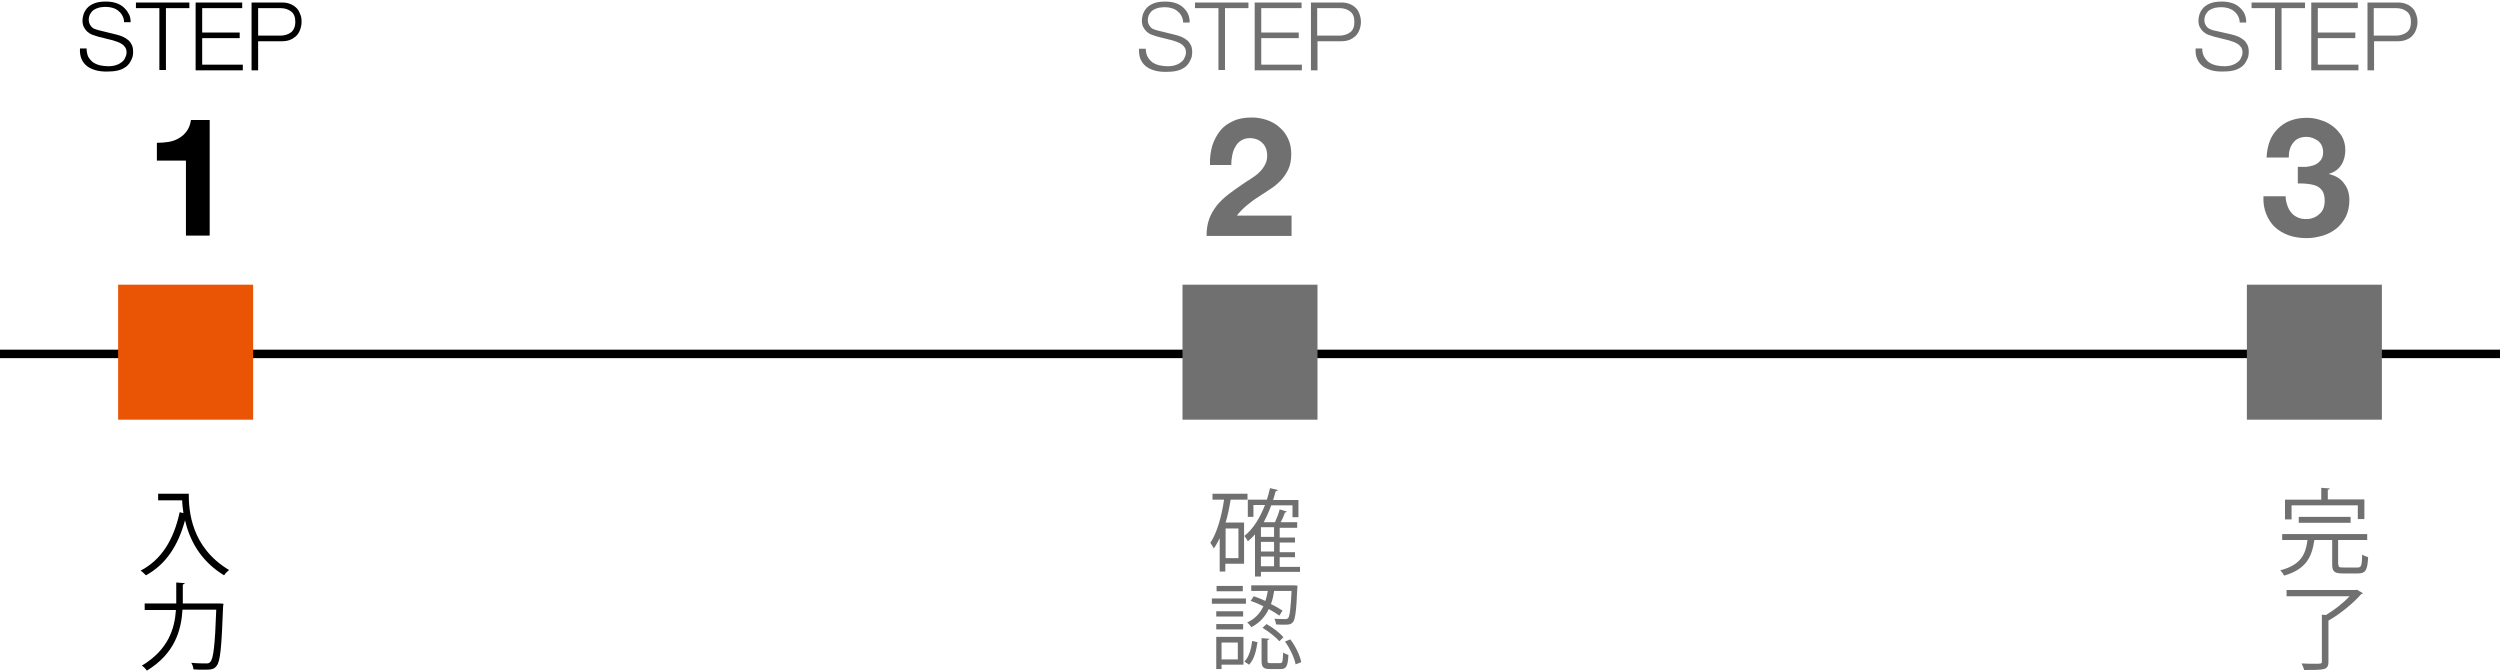 <svg version="1.1" id="レイヤー_1" xmlns="http://www.w3.org/2000/svg" x="0" y="0" viewBox="0 0 800 215" xml:space="preserve"><style>.st0{fill:#717071}</style><path d="M0 111.9h800v2.7H0zM28.2 18.1c.4.7.9 1.3 1.5 1.8.6.4 1.4.8 2.3 1 .9.2 1.8.3 2.8.3.6 0 1.2-.1 1.8-.2.7-.2 1.3-.4 1.9-.8.6-.4 1.1-.8 1.4-1.4s.6-1.2.6-2c0-.6-.1-1.1-.4-1.6-.3-.4-.6-.8-1.1-1.1-.4-.3-.9-.5-1.4-.7s-1-.3-1.5-.5l-4.8-1.2-1.8-.6c-.6-.2-1.1-.6-1.6-1-.4-.4-.8-.9-1.1-1.5-.3-.6-.4-1.3-.4-2.1 0-.5.1-1.1.3-1.8.2-.7.6-1.4 1.1-2s1.3-1.2 2.3-1.6 2.2-.6 3.7-.6c1.1 0 2.1.1 3.1.4s1.8.7 2.5 1.3 1.3 1.3 1.7 2.1c.5.7.7 1.7.7 2.8h-2.1c0-.8-.2-1.5-.6-2.2-.3-.6-.8-1.1-1.3-1.5-.5-.4-1.1-.7-1.8-.9s-1.4-.3-2.2-.3c-.7 0-1.4.1-2 .2-.7.2-1.2.4-1.7.7s-.9.8-1.2 1.3c-.3.5-.5 1.2-.5 2 0 .5.1.9.3 1.3.2.4.4.7.7 1 .3.3.6.5 1 .6s.8.3 1.3.4L37 11c.8.2 1.5.4 2.2.7s1.3.7 1.8 1.1c.5.4.9 1 1.2 1.6s.4 1.4.4 2.3c0 .2 0 .6-.1 1 0 .4-.2.8-.4 1.3s-.5.9-.8 1.4c-.4.5-.8.9-1.5 1.3-.6.4-1.4.7-2.3.9-.9.2-2 .3-3.3.3s-2.4-.1-3.5-.4-2-.7-2.8-1.3c-.8-.6-1.4-1.4-1.8-2.3s-.6-2.1-.5-3.4h2.1c0 .9.2 1.9.5 2.6zM60.6.8v1.8h-7.5v19.8H51V2.6h-7.5V.8h17.1zM77.5.8v1.8H64.7v7.8h12v1.8h-12v8.5h13v1.8H62.6V.8h14.9zM90.1.8c1 0 1.8.1 2.6.4.8.3 1.5.7 2 1.2.6.5 1 1.2 1.3 2 .4.8.5 1.6.5 2.6s-.2 1.8-.5 2.6-.7 1.4-1.3 2c-.6.5-1.2.9-2 1.2s-1.7.4-2.6.4h-7.5v9.3h-2.1V.8h9.6zm-.4 10.6c1.4 0 2.6-.4 3.5-1.1.8-.7 1.3-1.8 1.3-3.3s-.4-2.6-1.3-3.3-2-1.1-3.5-1.1h-7.1v8.8h7.1z"/><path class="st0" d="M367.2 18.1c.4.7.9 1.3 1.5 1.8.6.4 1.4.8 2.3 1s1.8.3 2.8.3c.6 0 1.2-.1 1.8-.2.7-.2 1.3-.4 1.9-.8s1.1-.8 1.4-1.4.6-1.2.6-2c0-.6-.1-1.1-.4-1.6-.3-.4-.6-.8-1.1-1.1-.4-.3-.9-.5-1.4-.7s-1-.3-1.5-.5l-4.8-1.2-1.8-.6c-.6-.2-1.1-.6-1.6-1-.4-.4-.8-.9-1.1-1.5-.3-.6-.4-1.3-.4-2.1 0-.5.1-1.1.3-1.8.2-.7.6-1.4 1.1-2s1.3-1.2 2.3-1.6 2.2-.6 3.7-.6c1.1 0 2.1.1 3.1.4s1.8.7 2.5 1.3 1.3 1.3 1.7 2.1c.4.8.6 1.8.6 2.9h-2.1c0-.8-.2-1.5-.6-2.2-.3-.6-.8-1.1-1.3-1.5s-1.1-.7-1.8-.9c-.7-.2-1.4-.3-2.2-.3-.7 0-1.4.1-2 .2-.7.2-1.2.4-1.7.7s-.9.8-1.2 1.3c-.3.5-.5 1.2-.5 2 0 .5.1.9.3 1.3.2.4.4.7.7 1 .3.3.6.5 1 .6s.8.3 1.3.4l5.3 1.3c.8.2 1.5.4 2.2.7s1.3.7 1.8 1.1c.5.4.9 1 1.2 1.6.3.6.4 1.4.4 2.3 0 .2 0 .6-.1 1 0 .4-.2.8-.4 1.3s-.5.9-.8 1.4c-.4.5-.8.9-1.5 1.3-.6.4-1.4.7-2.3.9-.9.2-2 .3-3.3.3s-2.4-.1-3.5-.4-2-.7-2.8-1.3c-.8-.6-1.4-1.4-1.8-2.3s-.6-2.1-.5-3.4h2.1c.1.8.2 1.8.6 2.5zM399.5.8v1.8H392v19.8h-2.1V2.6h-7.5V.8h17.1zM416.5.8v1.8h-12.9v7.8h12v1.8h-12v8.5h13v1.8h-15.1V.8h15zM429.1.8c1 0 1.8.1 2.6.4.8.3 1.5.7 2 1.2.6.5 1 1.2 1.3 2s.5 1.6.5 2.6-.2 1.8-.5 2.6-.7 1.4-1.3 2c-.6.5-1.2.9-2 1.2s-1.7.4-2.6.4h-7.5v9.3h-2.1V.8h9.6zm-.5 10.6c1.4 0 2.6-.4 3.5-1.1.9-.7 1.3-1.8 1.3-3.3s-.4-2.6-1.3-3.3-2-1.1-3.5-1.1h-7.1v8.8h7.1zM705.3 18.1c.4.7.9 1.3 1.5 1.8.6.4 1.4.8 2.3 1s1.8.3 2.8.3c.6 0 1.2-.1 1.8-.2.7-.2 1.3-.4 1.9-.8.6-.4 1.1-.8 1.4-1.4s.6-1.2.6-2c0-.6-.1-1.1-.4-1.6-.3-.4-.6-.8-1.1-1.1-.4-.3-.9-.5-1.4-.7s-1-.3-1.5-.5l-4.8-1.2-1.8-.6c-.6-.2-1.1-.6-1.6-1-.4-.4-.8-.9-1.1-1.5s-.4-1.3-.4-2.1c0-.5.1-1.1.3-1.8s.6-1.4 1.1-2 1.3-1.2 2.3-1.6 2.2-.6 3.7-.6c1.1 0 2.1.1 3.1.4s1.8.7 2.5 1.3 1.3 1.3 1.7 2.1.6 1.8.6 2.9h-2.1c0-.8-.2-1.5-.6-2.2-.3-.6-.8-1.1-1.3-1.5s-1.2-.7-1.8-.9c-.7-.2-1.4-.3-2.2-.3-.7 0-1.4.1-2 .2-.7.2-1.2.4-1.7.7s-.9.8-1.2 1.3-.5 1.2-.5 2c0 .5.1.9.3 1.3.2.4.4.7.7 1s.7.5 1 .6c.4.2.8.3 1.3.4L714 11c.8.2 1.5.4 2.2.7s1.3.7 1.8 1.1c.5.4.9 1 1.2 1.6s.4 1.4.4 2.3c0 .2 0 .6-.1 1 0 .4-.2.8-.4 1.3s-.5.9-.8 1.4c-.4.5-.8.9-1.5 1.3-.6.4-1.4.7-2.3.9-.9.2-2 .3-3.3.3s-2.5-.1-3.5-.4c-1.1-.3-2-.7-2.8-1.3-.8-.6-1.4-1.4-1.8-2.3-.4-.9-.6-2.1-.5-3.4h2.1c0 .9.2 1.9.6 2.6zM737.6.8v1.8h-7.5v19.8H728V2.6h-7.5V.8h17.1zM754.5.8v1.8h-12.8v7.8h12v1.8h-12v8.5h13v1.8h-15.1V.8h14.9zM767.2.8c1 0 1.8.1 2.6.4s1.5.7 2 1.2c.6.5 1 1.2 1.3 2s.5 1.6.5 2.6-.2 1.8-.5 2.6-.7 1.4-1.3 2-1.2.9-2 1.2-1.7.4-2.6.4h-7.5v9.3h-2.1V.8h9.6zm-.5 10.6c1.4 0 2.6-.4 3.5-1.1.9-.7 1.3-1.8 1.3-3.3s-.4-2.6-1.3-3.3c-.9-.7-2-1.1-3.5-1.1h-7.1v8.8h7.1z"/><g><path d="M59.5 75.4v-24h-9.3v-5.7c1.3 0 2.6-.1 3.8-.3s2.3-.6 3.3-1.2 1.8-1.3 2.5-2.3 1.1-2.1 1.3-3.5h6v37h-7.6z"/></g><g><path class="st0" d="M387.9 46.7c.6-1.8 1.4-3.4 2.5-4.8s2.5-2.4 4.3-3.2c1.7-.8 3.7-1.1 5.9-1.1 1.7 0 3.3.3 4.8.8s2.9 1.3 4 2.3c1.2 1 2.1 2.2 2.8 3.7s1 3.1 1 4.9c0 1.9-.3 3.5-.9 4.8s-1.4 2.5-2.4 3.6c-1 1-2.1 2-3.4 2.8s-2.5 1.7-3.8 2.5-2.5 1.7-3.7 2.7-2.3 2.1-3.2 3.3h17.5v6.5h-27.2c0-2.2.3-4 .9-5.6s1.5-3 2.5-4.3c1.1-1.3 2.3-2.4 3.7-3.5 1.4-1.1 2.9-2.1 4.5-3.2.8-.6 1.7-1.1 2.6-1.7.9-.6 1.8-1.2 2.5-1.9.8-.7 1.4-1.5 1.9-2.4s.8-1.9.8-3c0-1.8-.5-3.2-1.6-4.2-1-1-2.4-1.5-4-1.5-1.1 0-2 .3-2.8.8s-1.4 1.2-1.8 2c-.5.8-.8 1.7-1 2.8-.2 1-.3 2-.3 3h-6.8c-.1-2.3.2-4.3.7-6.1z"/></g><g><path class="st0" d="M738 53.4c.9-.1 1.8-.3 2.6-.6s1.4-.8 2-1.5c.5-.6.8-1.5.8-2.5 0-1.6-.5-2.8-1.6-3.7-1.1-.8-2.3-1.3-3.7-1.3-1.9 0-3.3.6-4.3 1.9-1 1.3-1.4 2.8-1.4 4.7h-7.1c.1-1.9.4-3.6 1-5.2s1.5-2.9 2.6-4 2.4-2 4-2.6 3.3-.9 5.2-.9c1.5 0 3 .2 4.4.7 1.5.4 2.8 1.1 4 2s2.1 2 2.9 3.2c.7 1.3 1.1 2.7 1.1 4.4 0 1.8-.4 3.4-1.3 4.8s-2.2 2.3-3.9 2.8v.1c2 .5 3.7 1.4 4.8 3 1.2 1.5 1.7 3.3 1.7 5.4 0 1.9-.4 3.7-1.1 5.2-.8 1.5-1.8 2.8-3 3.8-1.3 1-2.7 1.8-4.4 2.3s-3.4.8-5.2.8c-2.1 0-4-.3-5.7-.9s-3.2-1.5-4.4-2.6-2.1-2.5-2.8-4.2-1-3.6-.9-5.7h7.1c0 1 .2 1.9.5 2.8s.7 1.7 1.2 2.3c.5.7 1.2 1.2 2 1.6s1.7.6 2.8.6c1.7 0 3.1-.5 4.3-1.6 1.2-1 1.7-2.5 1.7-4.3 0-1.4-.3-2.5-.8-3.2s-1.2-1.3-2.1-1.6c-.8-.3-1.8-.5-2.8-.6s-2-.1-2.9-.1v-5.3h2.7z"/></g><g><path d="M58.3 158h2.1c0 5.4.7 17.1 12.9 24.4-.5.4-1.3 1.2-1.6 1.7-7.9-4.8-11.1-11.7-12.5-17.6-2.2 8.1-6.1 14.1-12.5 17.6-.4-.4-1.2-1.2-1.7-1.5 6.7-3.5 10.6-9.9 12.5-18.7l1.2.3c-.2-1.5-.4-2.9-.4-4.1h-7.7V158h7.7zM69.3 193.1h1l1.2.1c0 .2 0 .5-.1.7-.5 13.3-.9 17.8-2.1 19.2-.8 1.1-1.8 1.2-3.8 1.2-1 0-2.3 0-3.6-.1 0-.6-.3-1.5-.7-2.1 2.1.2 4.1.2 4.8.2.6 0 1-.1 1.3-.5 1-1 1.5-5.4 1.9-16.7H58.4c-.4 6.5-2.4 14-11.4 19.5-.3-.5-1.1-1.3-1.6-1.6 8.5-5.1 10.5-11.9 10.9-17.8h-10v-2.1h10.1V186.4l2.7.2c0 .2-.2.4-.6.4v6.1h10.8z"/></g><g><path class="st0" d="M399.2 159.9h-5.4c-.4 2.5-.9 5-1.6 7.3h5.9v13.2h-6v2.5h-1.8v-10.7c-.6 1.2-1.2 2.4-1.9 3.3-.2-.5-.8-1.4-1.1-1.8 2.1-3.1 3.6-8.3 4.4-13.8H388V158h11.2v1.9zm-2.9 18.7v-9.5h-4.1v9.5h4.1zm19.7 2.6v1.8h-12.5v1.5h-1.9V171c-.7.8-1.5 1.6-2.3 2.2-.2-.5-.8-1.3-1.1-1.7 2.8-2.2 5-5.8 6.6-9.9h-3.7v3.8h-1.8v-5.5h6.1c.4-1.2.7-2.4 1-3.7l2.5.6c-.1.2-.3.4-.7.4-.2.9-.5 1.8-.8 2.8h8.1v5.5h-1.9v-3.8h-6.8c-.7 1.9-1.5 3.7-2.4 5.4h3.6c.6-1.3 1.2-2.9 1.5-4.1l2.3.7c-.1.2-.3.3-.6.3-.3.9-.8 2.1-1.4 3.1h5.3v1.8h-5.6v3.1h4.9v1.6h-4.9v3.1h4.9v1.6h-4.9v3.1h6.5v-.2zm-8.3-9.4v-3.1h-4.2v3.1h4.2zm0 4.7v-3.1h-4.2v3.1h4.2zm-4.2 1.6v3.1h4.2v-3.1h-4.2zM398.7 191.5v1.7h-10.9v-1.7h10.9zm-.8 12.3v8.9h-7v1.4h-1.7v-10.3h8.7zm-.1-8.2v1.7h-8.6v-1.7h8.6zm-8.6 5.8v-1.7h8.6v1.7h-8.6zm8.5-13.9v1.7h-8.4v-1.7h8.4zm-1.6 18.1h-5.2v5.4h5.2v-5.4zm6.3-.1c-.4 2.6-1 5.5-2.7 7.2l-1.5-1c1.5-1.5 2.2-4.1 2.5-6.6l1.7.4zm5.3-16.2c-.2 1.3-.5 2.7-1 4 1.5.7 2.8 1.5 3.7 2.1l-1 1.6c-.8-.6-2.1-1.4-3.4-2.1-1.1 2.3-2.8 4.4-5.6 5.8-.2-.4-.8-1.1-1.3-1.5 2.6-1.2 4.2-3.1 5.2-5.2-1.4-.7-2.8-1.3-4.1-1.7l1-1.5c1.2.4 2.5.9 3.7 1.5.4-1.1.6-2.1.8-3.2h-5.3v-1.8H414.1l1.1.1c-.2 1.2-.2 10.2-1.4 11.6-.7.9-1.5.9-2.9.9-.8 0-1.7 0-2.6-.1 0-.5-.2-1.3-.5-1.8 1.6.1 2.3.1 3.6.1.4 0 .6-.1.8-.3.5-.6.8-2.8 1.1-8.7h-5.6v.2zm-2.1 22.1c0 .7.1.8 1 .8h3c.8 0 .9-.4 1-3.4.4.3 1.2.6 1.7.8-.2 3.6-.7 4.5-2.5 4.5h-3.4c-2.1 0-2.7-.6-2.7-2.6v-7.3l2.5.2c0 .2-.2.3-.6.4v6.6zm3.8-6.2c-1.1-1.3-3.4-3.1-5.4-4.3l1.3-1.2c2 1.1 4.3 2.9 5.4 4.2l-1.3 1.3zm5.2 7.4c-.4-2.1-1.8-5.1-3.4-7.3l1.7-.7c1.7 2.2 3.1 5.2 3.5 7.3l-1.8.7z"/></g><g><path class="st0" d="M748.3 180.6c0 .9.2 1 1.6 1h4.5c1.2 0 1.4-.5 1.5-4.1.5.3 1.3.6 1.9.8-.2 4.1-.8 5.2-3.2 5.2h-4.9c-2.7 0-3.4-.6-3.4-2.9v-7.8h-5.7c-.8 5.2-2.4 9.3-9.7 11.4-.2-.5-.8-1.3-1.2-1.7 6.5-1.7 8.1-5 8.7-9.7h-8.1v-1.9h27.2v1.9h-9.3v7.8h.1zm-15-18.8v4.4h-2.1v-6.3h11.6v-3.8l2.7.2c0 .2-.2.4-.6.4v3.1h11.7v6.3h-2.1v-4.4h-21.2v.1zm18.9 5.5h-16.6v-1.9h16.6v1.9zM754.2 188.7l1.9 1.1c-.1.2-.3.3-.5.3-2.5 2.9-6.8 6.4-10.5 8.5v13.1c0 1.5-.4 2.1-1.5 2.4-1.1.3-3.1.3-6.3.3-.1-.6-.5-1.5-.8-2.1 1.7.1 3.2.1 4.3.1 2 0 2.2 0 2.2-.8v-14.9l1.3.1c2.7-1.6 5.6-3.9 7.6-6h-20.2v-2h22.2l.3-.1z"/></g><path fill="#e95504" d="M37.8 91.1H81v43.2H37.8z"/><path class="st0" d="M719 91.1h43.2v43.2H719zM378.4 91.1h43.2v43.2h-43.2z"/></svg>